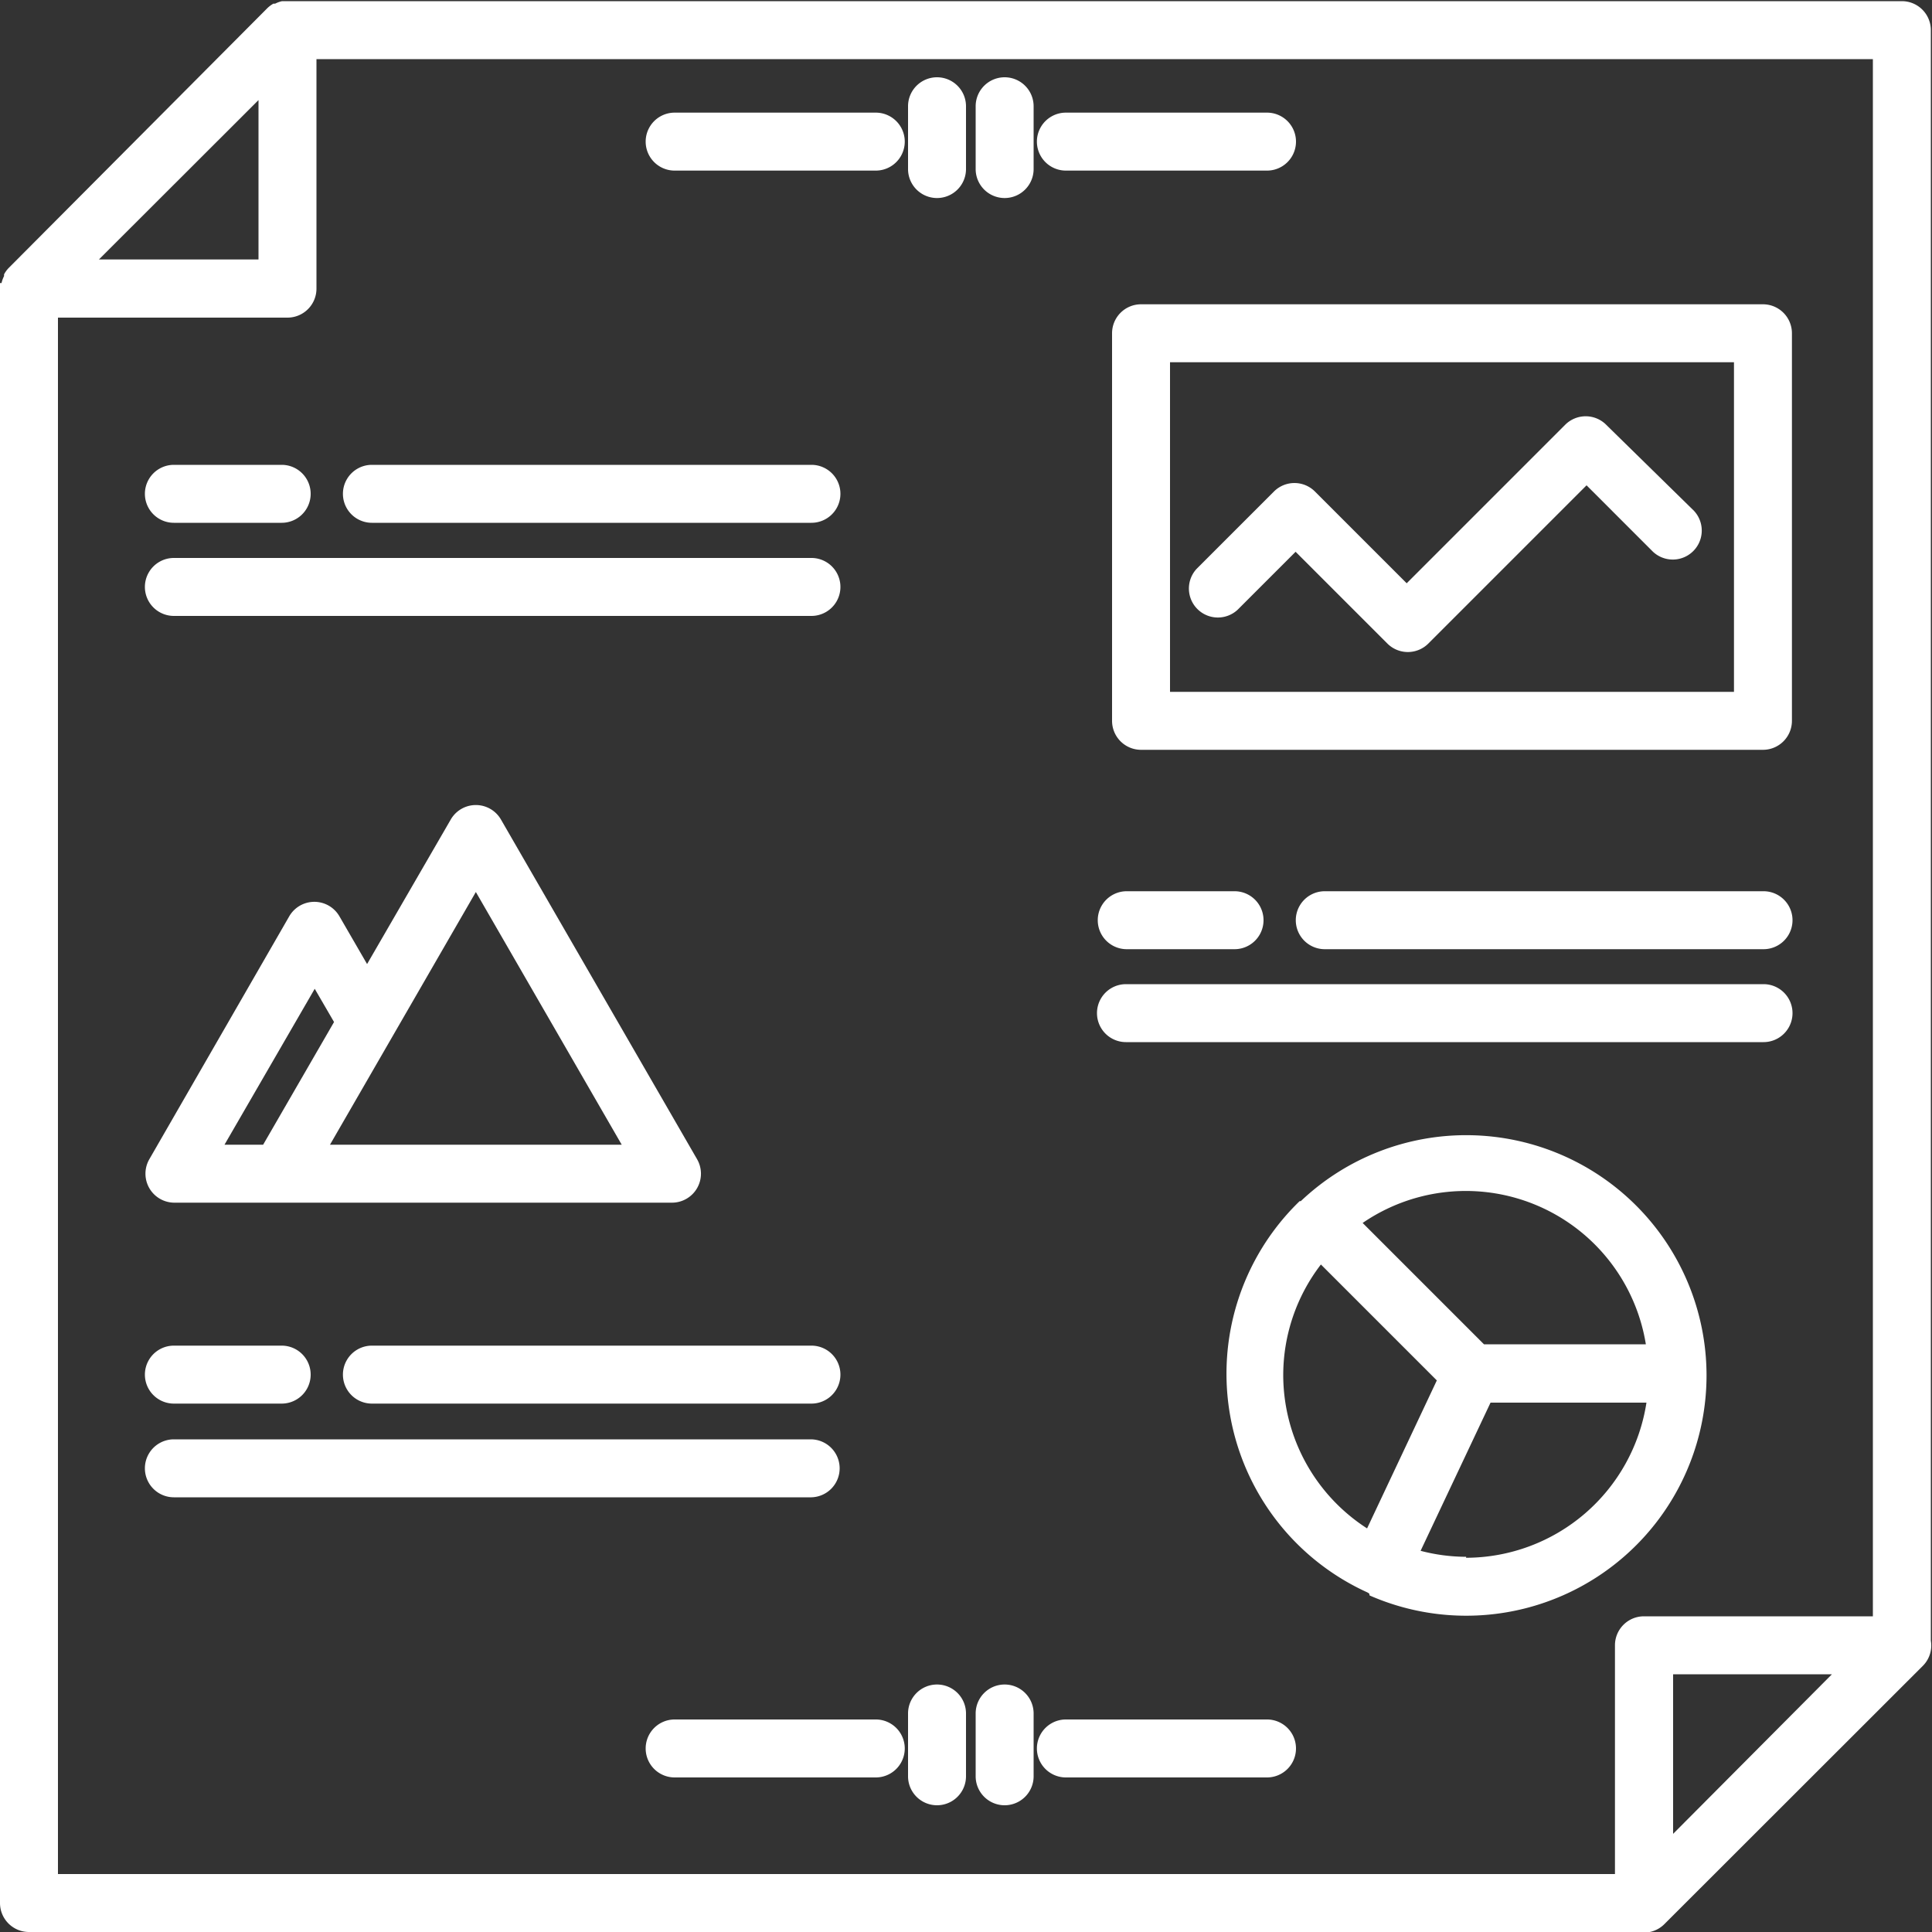 <svg xmlns="http://www.w3.org/2000/svg" viewBox="0 0 100 100"><rect x="0" y="0" width="100" height="100" fill="#333333" stroke="none"/><defs><style>.cls-1{fill:#fff;}</style></defs><title>infographic-white</title><g id="Layer_1" data-name="Layer 1"><path class="cls-1" d="M99.94,84.92V1.56a1.5,1.5,0,0,0-1.5-1.5H14.88l-.28,0h0a1.5,1.5,0,0,0-.36.13l-.09,0a1.49,1.49,0,0,0-.31.23h0L.44,13.88a1.49,1.49,0,0,0-.23.32l0,.09a1.49,1.49,0,0,0-.13.36H0a1.5,1.5,0,0,0,0,.29V98.5A1.5,1.5,0,0,0,1.5,100H84.79a1.49,1.49,0,0,0,1.36-.41L99.53,86.22A1.49,1.49,0,0,0,99.94,84.92Zm-13.34,10V86.66h8.22ZM13.38,5.18v8.25H5.12ZM3,16.44H14.88a1.5,1.5,0,0,0,1.5-1.5V3.06H96.94V83.66H85.09a1.5,1.5,0,0,0-1.5,1.5V97H3Z"/><path class="cls-1" d="M45.33,5.83H34.92a1.5,1.5,0,0,0,0,3H45.33a1.5,1.5,0,0,0,0-3Z"/><path class="cls-1" d="M48.5,4A1.5,1.5,0,0,0,47,5.5V8.75a1.5,1.5,0,0,0,3,0V5.5A1.5,1.5,0,0,0,48.5,4Z"/><path class="cls-1" d="M55.17,8.83H65.58a1.5,1.5,0,0,0,0-3H55.17a1.5,1.5,0,0,0,0,3Z"/><path class="cls-1" d="M52,4a1.5,1.5,0,0,0-1.5,1.5V8.75a1.5,1.5,0,0,0,3,0V5.5A1.5,1.5,0,0,0,52,4Z"/><path class="cls-1" d="M45.33,89H34.92a1.5,1.5,0,0,0,0,3H45.33a1.5,1.5,0,1,0,0-3Z"/><path class="cls-1" d="M48.5,87.19a1.5,1.5,0,0,0-1.5,1.5v3.25a1.5,1.5,0,0,0,3,0V88.69A1.5,1.5,0,0,0,48.5,87.19Z"/><path class="cls-1" d="M65.58,89H55.17a1.5,1.5,0,1,0,0,3H65.58a1.5,1.5,0,1,0,0-3Z"/><path class="cls-1" d="M52,87.19a1.5,1.5,0,0,0-1.5,1.5v3.25a1.5,1.5,0,0,0,3,0V88.69A1.5,1.5,0,0,0,52,87.19Z"/><path class="cls-1" d="M57.56,17.25V37.31a1.5,1.5,0,0,0,1.5,1.5H91.25a1.5,1.5,0,0,0,1.5-1.5V17.25a1.5,1.5,0,0,0-1.5-1.5H59.06A1.5,1.5,0,0,0,57.56,17.25Zm3,1.5H89.75V35.81H60.56Z"/><path class="cls-1" d="M83.15,22A1.5,1.5,0,0,0,81,22l-8.19,8.19-4.75-4.75a1.5,1.5,0,0,0-2.12,0l-4,4a1.5,1.5,0,0,0,2.12,2.12l3-3,4.75,4.75a1.5,1.5,0,0,0,2.12,0l8.19-8.19,3.44,3.44a1.5,1.5,0,0,0,2.12-2.12Z"/><path class="cls-1" d="M9,27.06h5.58a1.5,1.5,0,0,0,0-3H9a1.5,1.5,0,0,0,0,3Z"/><path class="cls-1" d="M19.25,27.06H42a1.5,1.5,0,0,0,0-3H19.25a1.5,1.5,0,0,0,0,3Z"/><path class="cls-1" d="M9,31.88H42a1.5,1.5,0,0,0,0-3H9a1.5,1.5,0,0,0,0,3Z"/><path class="cls-1" d="M9,72.65h5.58a1.5,1.5,0,0,0,0-3H9a1.5,1.5,0,0,0,0,3Z"/><path class="cls-1" d="M19.25,72.65H42a1.5,1.5,0,0,0,0-3H19.25a1.5,1.5,0,0,0,0,3Z"/><path class="cls-1" d="M43.46,76a1.5,1.5,0,0,0-1.5-1.5H9a1.5,1.5,0,0,0,0,3H42A1.5,1.5,0,0,0,43.46,76Z"/><path class="cls-1" d="M58.32,49.13H63.9a1.5,1.5,0,0,0,0-3H58.32a1.5,1.5,0,0,0,0,3Z"/><path class="cls-1" d="M91.28,46.13H68.57a1.5,1.5,0,0,0,0,3H91.28a1.5,1.5,0,1,0,0-3Z"/><path class="cls-1" d="M91.28,50.94h-33a1.5,1.5,0,0,0,0,3h33a1.5,1.5,0,1,0,0-3Z"/><path class="cls-1" d="M36.08,61.5a1.5,1.5,0,0,0,0-1.5L25.93,42.42a1.5,1.5,0,0,0-2.6,0L19,49.9l-1.43-2.47a1.5,1.5,0,0,0-2.6,0L7.73,60A1.5,1.5,0,0,0,9,62.25H34.79A1.5,1.5,0,0,0,36.08,61.5ZM16.29,51.18l1,1.72-3.67,6.35h-2Zm.79,8.07,7.55-13.08,7.55,13.08Z"/><path class="cls-1" d="M70.89,82.58A12.44,12.44,0,0,0,88.33,71.17h0v0a12.44,12.44,0,0,0-21-9l-.06,0,0,0a12.43,12.43,0,0,0,3.5,20.25l.1.06Zm5-2a9.41,9.41,0,0,1-2.36-.31l3.62-7.67h8.07A9.47,9.47,0,0,1,75.88,80.63Zm9.32-11H76.81l-6.28-6.28A9.44,9.44,0,0,1,85.2,69.65ZM66.42,71.17a9.4,9.4,0,0,1,1.95-5.72l6,6-3.61,7.66A9.45,9.45,0,0,1,66.42,71.17Z"/></g></svg>